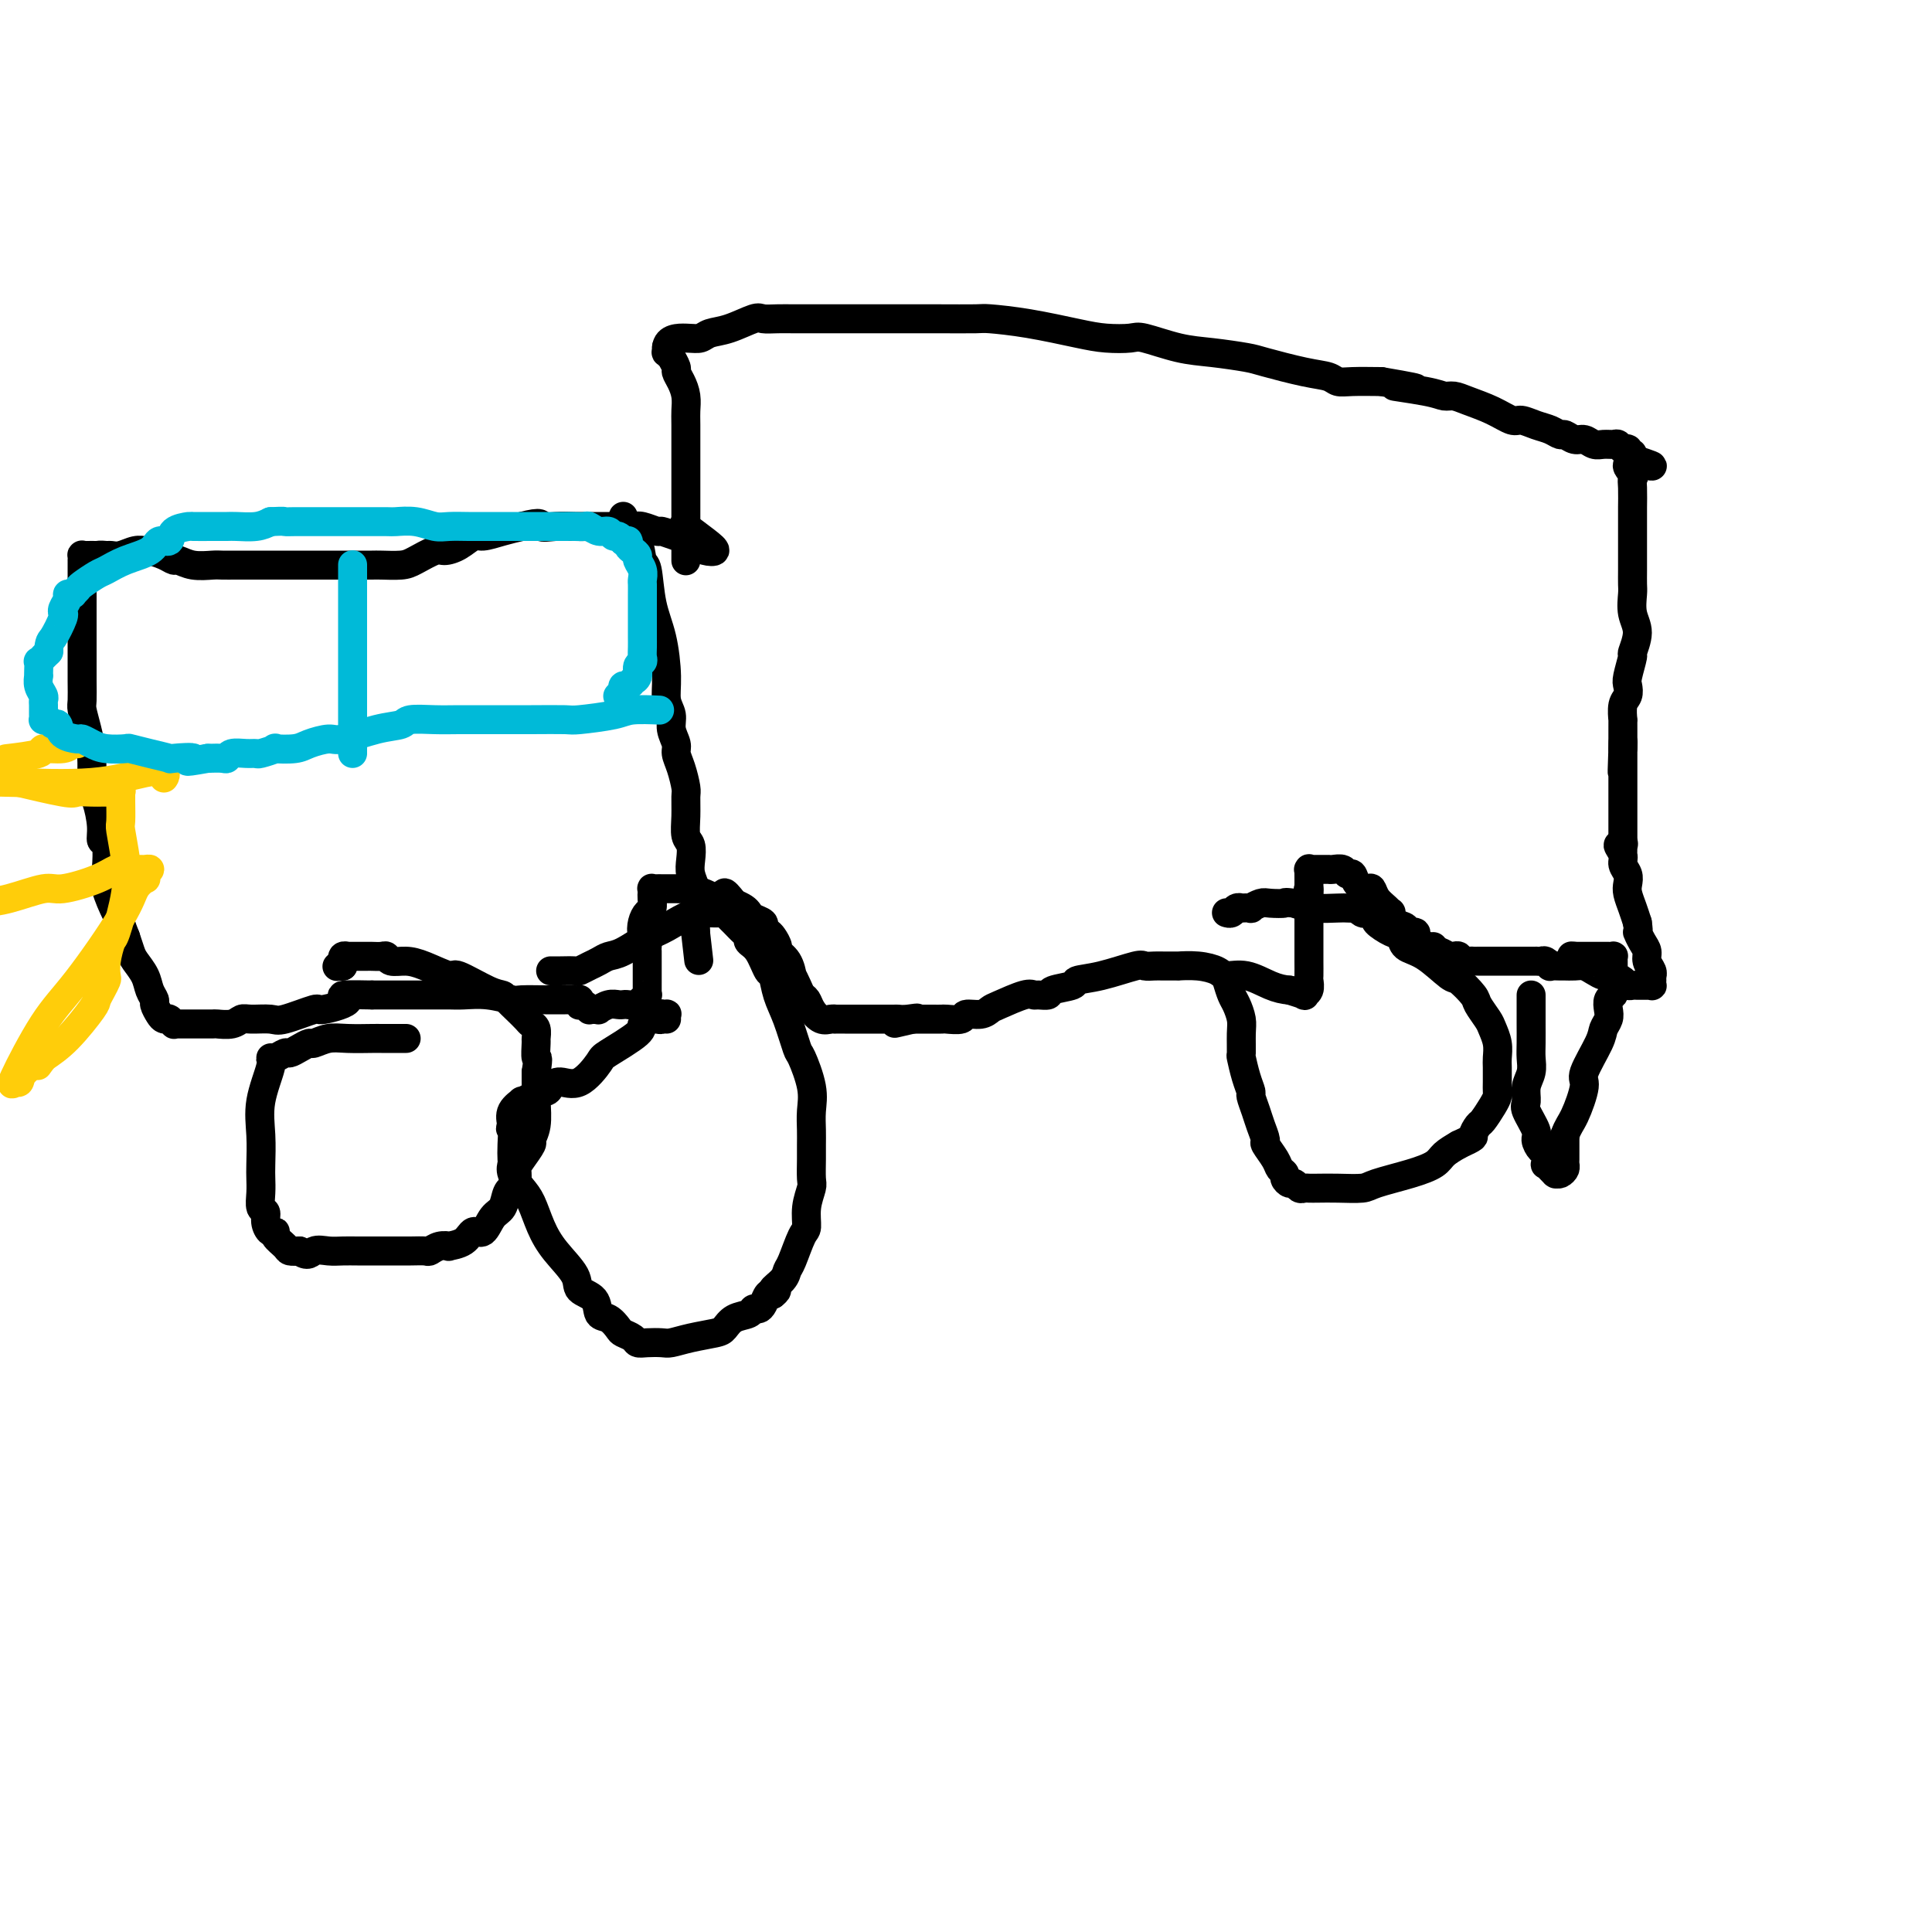 <svg viewBox='0 0 400 400' version='1.1' xmlns='http://www.w3.org/2000/svg' xmlns:xlink='http://www.w3.org/1999/xlink'><g fill='none' stroke='#000000' stroke-width='6' stroke-linecap='round' stroke-linejoin='round'><path d='M142,116c0.000,0.009 0.000,0.017 0,0c-0.000,-0.017 -0.000,-0.061 0,0c0.000,0.061 0.000,0.226 0,0c-0.000,-0.226 -0.000,-0.844 0,-1c0.000,-0.156 0.000,0.150 0,0c-0.000,-0.150 -0.000,-0.757 0,-1c0.000,-0.243 0.000,-0.124 0,-1c-0.000,-0.876 -0.000,-2.748 0,-4c0.000,-1.252 0.001,-1.885 0,-4c-0.001,-2.115 -0.003,-5.711 0,-9c0.003,-3.289 0.011,-6.272 0,-8c-0.011,-1.728 -0.040,-2.202 0,-3c0.040,-0.798 0.150,-1.920 0,-3c-0.150,-1.080 -0.561,-2.116 -1,-3c-0.439,-0.884 -0.906,-1.614 -1,-2c-0.094,-0.386 0.185,-0.428 0,-1c-0.185,-0.572 -0.834,-1.674 -1,-2c-0.166,-0.326 0.152,0.123 0,0c-0.152,-0.123 -0.773,-0.818 -1,-1c-0.227,-0.182 -0.061,0.147 0,0c0.061,-0.147 0.016,-0.771 0,-1c-0.016,-0.229 -0.004,-0.062 0,0c0.004,0.062 0.001,0.018 0,0c-0.001,-0.018 -0.001,-0.009 0,0'/><path d='M138,72c0.126,-2.014 2.440,-2.050 4,-2c1.560,0.050 2.367,0.185 3,0c0.633,-0.185 1.092,-0.691 2,-1c0.908,-0.309 2.265,-0.423 4,-1c1.735,-0.577 3.850,-1.619 5,-2c1.150,-0.381 1.336,-0.102 2,0c0.664,0.102 1.806,0.027 3,0c1.194,-0.027 2.439,-0.007 3,0c0.561,0.007 0.439,0.002 1,0c0.561,-0.002 1.805,-0.001 3,0c1.195,0.001 2.341,0.000 5,0c2.659,-0.000 6.830,-0.001 9,0c2.170,0.001 2.340,0.002 4,0c1.660,-0.002 4.810,-0.008 8,0c3.190,0.008 6.420,0.030 8,0c1.580,-0.030 1.509,-0.113 3,0c1.491,0.113 4.545,0.421 8,1c3.455,0.579 7.311,1.430 10,2c2.689,0.570 4.211,0.860 6,1c1.789,0.140 3.845,0.132 5,0c1.155,-0.132 1.410,-0.387 3,0c1.590,0.387 4.514,1.417 7,2c2.486,0.583 4.532,0.719 7,1c2.468,0.281 5.357,0.706 7,1c1.643,0.294 2.041,0.457 4,1c1.959,0.543 5.481,1.466 8,2c2.519,0.534 4.036,0.679 5,1c0.964,0.321 1.375,0.817 2,1c0.625,0.183 1.464,0.052 3,0c1.536,-0.052 3.768,-0.026 6,0'/><path d='M286,79c12.905,2.194 4.666,1.179 3,1c-1.666,-0.179 3.239,0.479 6,1c2.761,0.521 3.377,0.904 4,1c0.623,0.096 1.254,-0.094 2,0c0.746,0.094 1.606,0.473 3,1c1.394,0.527 3.321,1.202 5,2c1.679,0.798 3.108,1.721 4,2c0.892,0.279 1.246,-0.084 2,0c0.754,0.084 1.907,0.615 3,1c1.093,0.385 2.127,0.624 3,1c0.873,0.376 1.585,0.889 2,1c0.415,0.111 0.534,-0.181 1,0c0.466,0.181 1.280,0.833 2,1c0.720,0.167 1.345,-0.152 2,0c0.655,0.152 1.341,0.777 2,1c0.659,0.223 1.291,0.046 2,0c0.709,-0.046 1.497,0.040 2,0c0.503,-0.040 0.723,-0.207 1,0c0.277,0.207 0.610,0.788 1,1c0.390,0.212 0.835,0.056 1,0c0.165,-0.056 0.048,-0.011 0,0c-0.048,0.011 -0.027,-0.011 0,0c0.027,0.011 0.060,0.054 0,0c-0.060,-0.054 -0.212,-0.207 0,0c0.212,0.207 0.789,0.774 1,1c0.211,0.226 0.057,0.112 0,0c-0.057,-0.112 -0.015,-0.223 0,0c0.015,0.223 0.004,0.778 0,1c-0.004,0.222 -0.002,0.111 0,0'/><path d='M338,95c8.044,2.592 2.155,1.073 0,1c-2.155,-0.073 -0.578,1.298 0,2c0.578,0.702 0.155,0.733 0,1c-0.155,0.267 -0.041,0.771 0,2c0.041,1.229 0.011,3.184 0,4c-0.011,0.816 -0.003,0.493 0,1c0.003,0.507 0.001,1.843 0,3c-0.001,1.157 -0.000,2.134 0,3c0.000,0.866 0.000,1.620 0,2c-0.000,0.380 -0.001,0.387 0,1c0.001,0.613 0.005,1.832 0,3c-0.005,1.168 -0.020,2.286 0,3c0.020,0.714 0.073,1.025 0,2c-0.073,0.975 -0.272,2.615 0,4c0.272,1.385 1.015,2.517 1,4c-0.015,1.483 -0.788,3.318 -1,4c-0.212,0.682 0.135,0.212 0,1c-0.135,0.788 -0.754,2.836 -1,4c-0.246,1.164 -0.118,1.445 0,2c0.118,0.555 0.228,1.385 0,2c-0.228,0.615 -0.793,1.015 -1,2c-0.207,0.985 -0.055,2.555 0,3c0.055,0.445 0.015,-0.236 0,0c-0.015,0.236 -0.004,1.387 0,2c0.004,0.613 0.001,0.686 0,1c-0.001,0.314 -0.000,0.868 0,1c0.000,0.132 0.000,-0.158 0,0c-0.000,0.158 -0.000,0.764 0,1c0.000,0.236 0.000,0.102 0,0c-0.000,-0.102 -0.000,-0.172 0,0c0.000,0.172 0.000,0.586 0,1'/><path d='M336,155c-0.309,9.298 -0.083,2.544 0,0c0.083,-2.544 0.022,-0.878 0,0c-0.022,0.878 -0.006,0.966 0,1c0.006,0.034 0.002,0.013 0,0c-0.002,-0.013 -0.000,-0.017 0,0c0.000,0.017 0.000,0.056 0,0c-0.000,-0.056 -0.000,-0.208 0,0c0.000,0.208 0.000,0.776 0,1c-0.000,0.224 -0.000,0.105 0,0c0.000,-0.105 0.000,-0.196 0,0c-0.000,0.196 -0.000,0.679 0,1c0.000,0.321 0.000,0.481 0,1c-0.000,0.519 -0.000,1.396 0,2c0.000,0.604 0.000,0.934 0,2c-0.000,1.066 -0.000,2.868 0,4c0.000,1.132 0.000,1.595 0,2c-0.000,0.405 -0.000,0.753 0,1c0.000,0.247 0.000,0.395 0,1c-0.000,0.605 -0.000,1.667 0,2c0.000,0.333 0.000,-0.064 0,0c-0.000,0.064 -0.000,0.590 0,1c0.000,0.410 0.000,0.705 0,1'/><path d='M336,175c-0.021,3.087 -0.073,0.805 0,0c0.073,-0.805 0.272,-0.133 0,0c-0.272,0.133 -1.015,-0.274 -1,0c0.015,0.274 0.788,1.227 1,2c0.212,0.773 -0.136,1.365 0,2c0.136,0.635 0.758,1.314 1,2c0.242,0.686 0.106,1.380 0,2c-0.106,0.620 -0.182,1.167 0,2c0.182,0.833 0.624,1.952 1,3c0.376,1.048 0.688,2.024 1,3'/><path d='M339,191c0.421,2.833 -0.027,1.914 0,2c0.027,0.086 0.529,1.176 1,2c0.471,0.824 0.911,1.383 1,2c0.089,0.617 -0.172,1.294 0,2c0.172,0.706 0.778,1.442 1,2c0.222,0.558 0.059,0.938 0,1c-0.059,0.062 -0.015,-0.194 0,0c0.015,0.194 0.001,0.836 0,1c-0.001,0.164 0.011,-0.152 0,0c-0.011,0.152 -0.044,0.773 0,1c0.044,0.227 0.167,0.061 0,0c-0.167,-0.061 -0.622,-0.015 -1,0c-0.378,0.015 -0.678,0.001 -1,0c-0.322,-0.001 -0.666,0.011 -1,0c-0.334,-0.011 -0.656,-0.044 -1,0c-0.344,0.044 -0.708,0.166 -1,0c-0.292,-0.166 -0.512,-0.619 -1,-1c-0.488,-0.381 -1.244,-0.691 -2,-1'/><path d='M334,202c-1.429,-0.012 -1.001,-0.042 -1,0c0.001,0.042 -0.423,0.155 -1,0c-0.577,-0.155 -1.305,-0.577 -2,-1c-0.695,-0.423 -1.357,-0.846 -2,-1c-0.643,-0.154 -1.268,-0.040 -2,0c-0.732,0.040 -1.572,0.007 -2,0c-0.428,-0.007 -0.443,0.012 -1,0c-0.557,-0.012 -1.656,-0.056 -2,0c-0.344,0.056 0.067,0.211 0,0c-0.067,-0.211 -0.613,-0.789 -1,-1c-0.387,-0.211 -0.615,-0.057 -1,0c-0.385,0.057 -0.929,0.015 -1,0c-0.071,-0.015 0.329,-0.004 0,0c-0.329,0.004 -1.388,0.001 -2,0c-0.612,-0.001 -0.778,-0.000 -1,0c-0.222,0.000 -0.501,0.000 -1,0c-0.499,-0.000 -1.219,0.000 -2,0c-0.781,-0.000 -1.622,-0.000 -2,0c-0.378,0.000 -0.291,0.001 -1,0c-0.709,-0.001 -2.213,-0.004 -3,0c-0.787,0.004 -0.855,0.015 -1,0c-0.145,-0.015 -0.367,-0.056 -1,0c-0.633,0.056 -1.679,0.207 -2,0c-0.321,-0.207 0.082,-0.774 0,-1c-0.082,-0.226 -0.649,-0.113 -1,0c-0.351,0.113 -0.486,0.226 -1,0c-0.514,-0.226 -1.406,-0.793 -2,-1c-0.594,-0.207 -0.891,-0.056 -1,0c-0.109,0.056 -0.029,0.015 0,0c0.029,-0.015 0.008,-0.004 0,0c-0.008,0.004 -0.004,0.002 0,0'/><path d='M297,197c-5.964,-0.996 -2.373,-0.988 -1,-1c1.373,-0.012 0.528,-0.046 0,0c-0.528,0.046 -0.738,0.171 -1,0c-0.262,-0.171 -0.576,-0.638 -1,-1c-0.424,-0.362 -0.957,-0.621 -1,-1c-0.043,-0.379 0.405,-0.880 0,-1c-0.405,-0.120 -1.663,0.140 -2,0c-0.337,-0.140 0.248,-0.681 0,-1c-0.248,-0.319 -1.327,-0.417 -2,-1c-0.673,-0.583 -0.940,-1.652 -1,-2c-0.060,-0.348 0.087,0.027 0,0c-0.087,-0.027 -0.408,-0.454 -1,-1c-0.592,-0.546 -1.454,-1.212 -2,-2c-0.546,-0.788 -0.777,-1.699 -1,-2c-0.223,-0.301 -0.440,0.007 -1,0c-0.560,-0.007 -1.463,-0.327 -2,-1c-0.537,-0.673 -0.708,-1.697 -1,-2c-0.292,-0.303 -0.704,0.115 -1,0c-0.296,-0.115 -0.475,-0.763 -1,-1c-0.525,-0.237 -1.397,-0.064 -2,0c-0.603,0.064 -0.936,0.017 -1,0c-0.064,-0.017 0.142,-0.005 0,0c-0.142,0.005 -0.630,0.001 -1,0c-0.370,-0.001 -0.621,0.000 -1,0c-0.379,-0.000 -0.886,-0.002 -1,0c-0.114,0.002 0.166,0.006 0,0c-0.166,-0.006 -0.776,-0.024 -1,0c-0.224,0.024 -0.060,0.089 0,0c0.060,-0.089 0.016,-0.332 0,0c-0.016,0.332 -0.005,1.238 0,2c0.005,0.762 0.002,1.381 0,2'/><path d='M271,184c-0.309,0.529 -0.083,-0.148 0,0c0.083,0.148 0.022,1.122 0,2c-0.022,0.878 -0.006,1.661 0,2c0.006,0.339 0.002,0.235 0,1c-0.002,0.765 -0.000,2.398 0,3c0.000,0.602 -0.000,0.174 0,1c0.000,0.826 0.001,2.907 0,4c-0.001,1.093 -0.005,1.196 0,2c0.005,0.804 0.018,2.307 0,3c-0.018,0.693 -0.065,0.575 0,1c0.065,0.425 0.244,1.392 0,2c-0.244,0.608 -0.912,0.856 -1,1c-0.088,0.144 0.403,0.184 0,0c-0.403,-0.184 -1.702,-0.592 -3,-1'/><path d='M267,205c-1.281,-0.102 -2.484,-0.357 -4,-1c-1.516,-0.643 -3.347,-1.675 -5,-2c-1.653,-0.325 -3.130,0.056 -4,0c-0.870,-0.056 -1.133,-0.551 -2,-1c-0.867,-0.449 -2.339,-0.852 -4,-1c-1.661,-0.148 -3.510,-0.039 -4,0c-0.490,0.039 0.378,0.009 0,0c-0.378,-0.009 -2.004,0.004 -3,0c-0.996,-0.004 -1.364,-0.026 -2,0c-0.636,0.026 -1.540,0.101 -2,0c-0.460,-0.101 -0.478,-0.378 -2,0c-1.522,0.378 -4.550,1.412 -7,2c-2.450,0.588 -4.324,0.732 -5,1c-0.676,0.268 -0.156,0.661 -1,1c-0.844,0.339 -3.052,0.625 -4,1c-0.948,0.375 -0.635,0.839 -1,1c-0.365,0.161 -1.407,0.018 -2,0c-0.593,-0.018 -0.738,0.090 -1,0c-0.262,-0.090 -0.642,-0.379 -2,0c-1.358,0.379 -3.696,1.426 -5,2c-1.304,0.574 -1.576,0.676 -2,1c-0.424,0.324 -1.002,0.872 -2,1c-0.998,0.128 -2.418,-0.162 -3,0c-0.582,0.162 -0.327,0.775 -1,1c-0.673,0.225 -2.274,0.060 -3,0c-0.726,-0.060 -0.576,-0.016 -1,0c-0.424,0.016 -1.423,0.004 -2,0c-0.577,-0.004 -0.732,-0.001 -1,0c-0.268,0.001 -0.649,0.000 -1,0c-0.351,-0.000 -0.672,-0.000 -1,0c-0.328,0.000 -0.664,0.000 -1,0'/><path d='M189,211c-7.397,1.702 -1.888,0.456 0,0c1.888,-0.456 0.155,-0.122 -1,0c-1.155,0.122 -1.732,0.033 -2,0c-0.268,-0.033 -0.227,-0.009 -1,0c-0.773,0.009 -2.359,0.002 -3,0c-0.641,-0.002 -0.338,-0.001 -1,0c-0.662,0.001 -2.290,0.000 -3,0c-0.710,-0.000 -0.501,0.000 -1,0c-0.499,-0.000 -1.705,-0.000 -2,0c-0.295,0.000 0.322,0.002 0,0c-0.322,-0.002 -1.581,-0.006 -2,0c-0.419,0.006 0.004,0.023 0,0c-0.004,-0.023 -0.435,-0.085 -1,0c-0.565,0.085 -1.264,0.319 -2,0c-0.736,-0.319 -1.507,-1.190 -2,-2c-0.493,-0.810 -0.706,-1.559 -1,-2c-0.294,-0.441 -0.669,-0.572 -1,-1c-0.331,-0.428 -0.618,-1.151 -1,-2c-0.382,-0.849 -0.858,-1.823 -1,-2c-0.142,-0.177 0.050,0.443 0,0c-0.050,-0.443 -0.342,-1.950 -1,-3c-0.658,-1.050 -1.683,-1.643 -2,-2c-0.317,-0.357 0.075,-0.477 0,-1c-0.075,-0.523 -0.615,-1.450 -1,-2c-0.385,-0.550 -0.614,-0.725 -1,-1c-0.386,-0.275 -0.929,-0.651 -1,-1c-0.071,-0.349 0.329,-0.671 0,-1c-0.329,-0.329 -1.387,-0.666 -2,-1c-0.613,-0.334 -0.780,-0.667 -1,-1c-0.220,-0.333 -0.491,-0.667 -1,-1c-0.509,-0.333 -1.254,-0.667 -2,-1'/><path d='M152,187c-2.827,-3.642 -1.894,-1.746 -2,-1c-0.106,0.746 -1.249,0.344 -2,0c-0.751,-0.344 -1.108,-0.628 -2,-1c-0.892,-0.372 -2.319,-0.832 -3,-1c-0.681,-0.168 -0.616,-0.045 -1,0c-0.384,0.045 -1.217,0.012 -2,0c-0.783,-0.012 -1.516,-0.004 -2,0c-0.484,0.004 -0.718,0.005 -1,0c-0.282,-0.005 -0.611,-0.016 -1,0c-0.389,0.016 -0.836,0.059 -1,0c-0.164,-0.059 -0.043,-0.219 0,0c0.043,0.219 0.009,0.817 0,1c-0.009,0.183 0.008,-0.051 0,0c-0.008,0.051 -0.042,0.386 0,1c0.042,0.614 0.159,1.507 0,2c-0.159,0.493 -0.592,0.588 -1,1c-0.408,0.412 -0.789,1.142 -1,2c-0.211,0.858 -0.253,1.843 0,2c0.253,0.157 0.800,-0.516 1,0c0.200,0.516 0.054,2.221 0,3c-0.054,0.779 -0.014,0.632 0,1c0.014,0.368 0.004,1.251 0,2c-0.004,0.749 0.000,1.362 0,2c-0.000,0.638 -0.004,1.299 0,2c0.004,0.701 0.015,1.441 0,2c-0.015,0.559 -0.057,0.938 0,1c0.057,0.062 0.211,-0.193 0,0c-0.211,0.193 -0.789,0.835 -1,1c-0.211,0.165 -0.057,-0.148 0,0c0.057,0.148 0.016,0.757 0,1c-0.016,0.243 -0.008,0.122 0,0'/><path d='M133,208c-0.278,3.403 0.028,0.912 0,0c-0.028,-0.912 -0.391,-0.245 -1,0c-0.609,0.245 -1.463,0.070 -2,0c-0.537,-0.070 -0.756,-0.033 -1,0c-0.244,0.033 -0.513,0.061 -1,0c-0.487,-0.061 -1.192,-0.213 -2,0c-0.808,0.213 -1.718,0.790 -2,1c-0.282,0.210 0.065,0.053 0,0c-0.065,-0.053 -0.543,-0.000 -1,0c-0.457,0.000 -0.893,-0.051 -1,0c-0.107,0.051 0.115,0.206 0,0c-0.115,-0.206 -0.566,-0.773 -1,-1c-0.434,-0.227 -0.850,-0.113 -1,0c-0.150,0.113 -0.033,0.227 0,0c0.033,-0.227 -0.018,-0.793 0,-1c0.018,-0.207 0.103,-0.055 0,0c-0.103,0.055 -0.396,0.015 -1,0c-0.604,-0.015 -1.521,-0.003 -2,0c-0.479,0.003 -0.521,-0.003 -1,0c-0.479,0.003 -1.395,0.015 -3,0c-1.605,-0.015 -3.900,-0.057 -5,0c-1.100,0.057 -1.006,0.211 -2,0c-0.994,-0.211 -3.076,-0.789 -5,-1c-1.924,-0.211 -3.691,-0.057 -5,0c-1.309,0.057 -2.160,0.015 -3,0c-0.840,-0.015 -1.668,-0.004 -3,0c-1.332,0.004 -3.166,0.001 -5,0c-1.834,-0.001 -3.667,-0.000 -5,0c-1.333,0.000 -2.167,0.000 -3,0'/><path d='M77,206c-9.501,-0.213 -5.254,0.254 -5,1c0.254,0.746 -3.486,1.769 -5,2c-1.514,0.231 -0.800,-0.331 -2,0c-1.200,0.331 -4.312,1.557 -6,2c-1.688,0.443 -1.952,0.105 -3,0c-1.048,-0.105 -2.881,0.025 -4,0c-1.119,-0.025 -1.526,-0.203 -2,0c-0.474,0.203 -1.016,0.786 -2,1c-0.984,0.214 -2.410,0.057 -3,0c-0.590,-0.057 -0.343,-0.015 -1,0c-0.657,0.015 -2.217,0.004 -3,0c-0.783,-0.004 -0.788,-0.001 -1,0c-0.212,0.001 -0.630,0.001 -1,0c-0.370,-0.001 -0.691,-0.004 -1,0c-0.309,0.004 -0.605,0.015 -1,0c-0.395,-0.015 -0.890,-0.057 -1,0c-0.110,0.057 0.164,0.212 0,0c-0.164,-0.212 -0.764,-0.791 -1,-1c-0.236,-0.209 -0.106,-0.049 0,0c0.106,0.049 0.187,-0.014 0,0c-0.187,0.014 -0.642,0.104 -1,0c-0.358,-0.104 -0.620,-0.401 -1,-1c-0.380,-0.599 -0.879,-1.501 -1,-2c-0.121,-0.499 0.136,-0.594 0,-1c-0.136,-0.406 -0.666,-1.123 -1,-2c-0.334,-0.877 -0.471,-1.916 -1,-3c-0.529,-1.084 -1.450,-2.215 -2,-3c-0.550,-0.785 -0.729,-1.224 -1,-2c-0.271,-0.776 -0.636,-1.888 -1,-3'/><path d='M26,194c-1.126,-2.793 -0.942,-2.777 -1,-3c-0.058,-0.223 -0.359,-0.685 -1,-2c-0.641,-1.315 -1.621,-3.483 -2,-5c-0.379,-1.517 -0.157,-2.381 0,-4c0.157,-1.619 0.248,-3.992 0,-5c-0.248,-1.008 -0.836,-0.652 -1,-1c-0.164,-0.348 0.097,-1.401 0,-3c-0.097,-1.599 -0.552,-3.745 -1,-5c-0.448,-1.255 -0.891,-1.619 -1,-3c-0.109,-1.381 0.114,-3.778 0,-6c-0.114,-2.222 -0.567,-4.269 -1,-6c-0.433,-1.731 -0.848,-3.148 -1,-4c-0.152,-0.852 -0.041,-1.141 0,-2c0.041,-0.859 0.011,-2.289 0,-4c-0.011,-1.711 -0.003,-3.705 0,-5c0.003,-1.295 0.001,-1.893 0,-3c-0.001,-1.107 -0.000,-2.724 0,-4c0.000,-1.276 0.000,-2.213 0,-3c-0.000,-0.787 -0.000,-1.426 0,-2c0.000,-0.574 0.000,-1.085 0,-2c-0.000,-0.915 0.000,-2.235 0,-3c-0.000,-0.765 -0.000,-0.974 0,-1c0.000,-0.026 0.000,0.133 0,0c-0.000,-0.133 -0.001,-0.557 0,-1c0.001,-0.443 0.002,-0.903 0,-1c-0.002,-0.097 -0.009,0.170 0,0c0.009,-0.170 0.033,-0.778 0,-1c-0.033,-0.222 -0.124,-0.060 0,0c0.124,0.060 0.464,0.017 1,0c0.536,-0.017 1.268,-0.009 2,0'/><path d='M20,115c0.878,-0.150 1.573,-0.026 2,0c0.427,0.026 0.585,-0.046 1,0c0.415,0.046 1.087,0.211 2,0c0.913,-0.211 2.066,-0.799 3,-1c0.934,-0.201 1.650,-0.016 2,0c0.350,0.016 0.336,-0.135 1,0c0.664,0.135 2.006,0.558 3,1c0.994,0.442 1.641,0.903 2,1c0.359,0.097 0.430,-0.170 1,0c0.570,0.170 1.638,0.778 3,1c1.362,0.222 3.019,0.060 4,0c0.981,-0.060 1.286,-0.016 2,0c0.714,0.016 1.836,0.004 3,0c1.164,-0.004 2.370,-0.001 4,0c1.630,0.001 3.686,0.000 5,0c1.314,-0.000 1.888,-0.000 3,0c1.112,0.000 2.763,0.000 4,0c1.237,-0.000 2.059,-0.000 3,0c0.941,0.000 2.003,0.000 3,0c0.997,-0.000 1.931,-0.002 3,0c1.069,0.002 2.272,0.007 3,0c0.728,-0.007 0.981,-0.026 2,0c1.019,0.026 2.803,0.096 4,0c1.197,-0.096 1.805,-0.359 3,-1c1.195,-0.641 2.976,-1.659 4,-2c1.024,-0.341 1.291,-0.003 2,0c0.709,0.003 1.858,-0.328 3,-1c1.142,-0.672 2.275,-1.685 3,-2c0.725,-0.315 1.041,0.069 2,0c0.959,-0.069 2.560,-0.591 4,-1c1.440,-0.409 2.720,-0.704 4,-1'/><path d='M108,109c4.645,-1.238 3.757,-0.332 4,0c0.243,0.332 1.616,0.089 3,0c1.384,-0.089 2.779,-0.024 4,0c1.221,0.024 2.267,0.007 3,0c0.733,-0.007 1.154,-0.003 2,0c0.846,0.003 2.118,0.005 3,0c0.882,-0.005 1.372,-0.016 2,0c0.628,0.016 1.392,0.060 2,0c0.608,-0.060 1.060,-0.223 2,0c0.940,0.223 2.370,0.833 3,1c0.630,0.167 0.461,-0.110 1,0c0.539,0.110 1.785,0.605 3,1c1.215,0.395 2.399,0.690 3,1c0.601,0.310 0.619,0.636 1,1c0.381,0.364 1.124,0.766 2,1c0.876,0.234 1.884,0.300 2,0c0.116,-0.300 -0.661,-0.965 -2,-2c-1.339,-1.035 -3.240,-2.438 -4,-3c-0.760,-0.562 -0.380,-0.281 0,0'/></g>
<g fill='none' stroke='#FFCD0A' stroke-width='6' stroke-linecap='round' stroke-linejoin='round'><path d='M34,161c0.017,-0.026 0.034,-0.052 0,0c-0.034,0.052 -0.119,0.182 0,0c0.119,-0.182 0.441,-0.676 0,-1c-0.441,-0.324 -1.644,-0.479 -4,0c-2.356,0.479 -5.865,1.590 -11,2c-5.135,0.410 -11.896,0.117 -16,0c-4.104,-0.117 -5.552,-0.059 -7,0'/><path d='M4,162c-0.949,-0.226 -1.897,-0.453 0,0c1.897,0.453 6.641,1.585 9,2c2.359,0.415 2.334,0.111 3,0c0.666,-0.111 2.025,-0.030 3,0c0.975,0.030 1.567,0.008 2,0c0.433,-0.008 0.708,-0.001 1,0c0.292,0.001 0.600,-0.003 1,0c0.400,0.003 0.892,0.014 1,0c0.108,-0.014 -0.167,-0.054 0,0c0.167,0.054 0.777,0.200 1,0c0.223,-0.200 0.060,-0.747 0,-1c-0.060,-0.253 -0.017,-0.212 0,0c0.017,0.212 0.008,0.596 0,1c-0.008,0.404 -0.014,0.827 0,2c0.014,1.173 0.050,3.096 0,4c-0.050,0.904 -0.184,0.789 0,2c0.184,1.211 0.687,3.748 1,6c0.313,2.252 0.438,4.218 0,7c-0.438,2.782 -1.437,6.380 -2,8c-0.563,1.620 -0.689,1.263 -1,2c-0.311,0.737 -0.805,2.569 -1,4c-0.195,1.431 -0.091,2.463 0,3c0.091,0.537 0.167,0.580 0,1c-0.167,0.420 -0.578,1.218 -1,2c-0.422,0.782 -0.855,1.550 -1,2c-0.145,0.450 -0.000,0.583 -1,2c-1.000,1.417 -3.143,4.119 -5,6c-1.857,1.881 -3.429,2.940 -5,4'/><path d='M9,219c-2.068,2.768 -0.736,1.187 -1,1c-0.264,-0.187 -2.122,1.020 -3,2c-0.878,0.980 -0.776,1.732 -1,2c-0.224,0.268 -0.774,0.050 -1,0c-0.226,-0.050 -0.127,0.067 0,0c0.127,-0.067 0.282,-0.317 0,0c-0.282,0.317 -1.002,1.200 0,-1c1.002,-2.200 3.726,-7.483 6,-11c2.274,-3.517 4.098,-5.267 7,-9c2.902,-3.733 6.881,-9.448 9,-13c2.119,-3.552 2.376,-4.942 3,-6c0.624,-1.058 1.614,-1.786 2,-2c0.386,-0.214 0.169,0.086 0,0c-0.169,-0.086 -0.290,-0.559 0,-1c0.290,-0.441 0.990,-0.852 1,-1c0.010,-0.148 -0.672,-0.034 -1,0c-0.328,0.034 -0.304,-0.011 -1,0c-0.696,0.011 -2.111,0.078 -3,0c-0.889,-0.078 -1.251,-0.301 -2,0c-0.749,0.301 -1.886,1.128 -4,2c-2.114,0.872 -5.206,1.791 -7,2c-1.794,0.209 -2.291,-0.290 -4,0c-1.709,0.290 -4.631,1.369 -7,2c-2.369,0.631 -4.184,0.816 -6,1'/><path d='M2,157c-0.678,0.081 -1.356,0.161 0,0c1.356,-0.161 4.745,-0.565 6,-1c1.255,-0.435 0.375,-0.901 1,-1c0.625,-0.099 2.755,0.169 4,0c1.245,-0.169 1.604,-0.776 2,-1c0.396,-0.224 0.827,-0.064 1,0c0.173,0.064 0.086,0.032 0,0'/></g>
<g fill='none' stroke='#000000' stroke-width='6' stroke-linecap='round' stroke-linejoin='round'><path d='M138,211c-0.030,-0.422 -0.061,-0.845 0,-1c0.061,-0.155 0.212,-0.043 0,0c-0.212,0.043 -0.788,0.015 -1,0c-0.212,-0.015 -0.059,-0.018 0,0c0.059,0.018 0.026,0.058 0,0c-0.026,-0.058 -0.043,-0.212 0,0c0.043,0.212 0.147,0.792 0,1c-0.147,0.208 -0.545,0.045 -1,0c-0.455,-0.045 -0.966,0.026 -1,0c-0.034,-0.026 0.411,-0.151 0,0c-0.411,0.151 -1.677,0.578 -2,1c-0.323,0.422 0.296,0.841 -1,2c-1.296,1.159 -4.508,3.059 -6,4c-1.492,0.941 -1.263,0.921 -2,2c-0.737,1.079 -2.439,3.255 -4,4c-1.561,0.745 -2.980,0.059 -4,0c-1.020,-0.059 -1.640,0.510 -2,1c-0.360,0.490 -0.459,0.900 -1,1c-0.541,0.100 -1.526,-0.112 -2,0c-0.474,0.112 -0.439,0.547 -1,1c-0.561,0.453 -1.717,0.926 -2,1c-0.283,0.074 0.309,-0.249 0,0c-0.309,0.249 -1.517,1.071 -2,2c-0.483,0.929 -0.242,1.964 0,3'/><path d='M106,233c-0.619,1.019 -0.168,0.565 0,1c0.168,0.435 0.051,1.758 0,3c-0.051,1.242 -0.036,2.403 0,3c0.036,0.597 0.092,0.630 0,1c-0.092,0.370 -0.333,1.077 0,2c0.333,0.923 1.239,2.064 2,3c0.761,0.936 1.378,1.669 2,3c0.622,1.331 1.249,3.261 2,5c0.751,1.739 1.625,3.286 3,5c1.375,1.714 3.250,3.596 4,5c0.750,1.404 0.376,2.330 1,3c0.624,0.670 2.246,1.082 3,2c0.754,0.918 0.640,2.340 1,3c0.360,0.660 1.195,0.559 2,1c0.805,0.441 1.579,1.425 2,2c0.421,0.575 0.487,0.742 1,1c0.513,0.258 1.473,0.606 2,1c0.527,0.394 0.621,0.835 1,1c0.379,0.165 1.043,0.055 2,0c0.957,-0.055 2.206,-0.055 3,0c0.794,0.055 1.132,0.166 2,0c0.868,-0.166 2.268,-0.607 4,-1c1.732,-0.393 3.798,-0.736 5,-1c1.202,-0.264 1.540,-0.448 2,-1c0.460,-0.552 1.040,-1.470 2,-2c0.960,-0.530 2.299,-0.671 3,-1c0.701,-0.329 0.765,-0.845 1,-1c0.235,-0.155 0.640,0.051 1,0c0.360,-0.051 0.674,-0.360 1,-1c0.326,-0.640 0.665,-1.611 1,-2c0.335,-0.389 0.668,-0.194 1,0'/><path d='M160,268c1.749,-1.372 0.121,-0.802 0,-1c-0.121,-0.198 1.264,-1.164 2,-2c0.736,-0.836 0.823,-1.542 1,-2c0.177,-0.458 0.443,-0.669 1,-2c0.557,-1.331 1.403,-3.783 2,-5c0.597,-1.217 0.945,-1.200 1,-2c0.055,-0.800 -0.181,-2.416 0,-4c0.181,-1.584 0.781,-3.137 1,-4c0.219,-0.863 0.058,-1.038 0,-2c-0.058,-0.962 -0.014,-2.712 0,-4c0.014,-1.288 -0.003,-2.115 0,-3c0.003,-0.885 0.027,-1.830 0,-3c-0.027,-1.170 -0.104,-2.567 0,-4c0.104,-1.433 0.389,-2.903 0,-5c-0.389,-2.097 -1.452,-4.822 -2,-6c-0.548,-1.178 -0.580,-0.810 -1,-2c-0.420,-1.190 -1.228,-3.940 -2,-6c-0.772,-2.060 -1.507,-3.431 -2,-5c-0.493,-1.569 -0.744,-3.338 -1,-4c-0.256,-0.662 -0.515,-0.218 -1,-1c-0.485,-0.782 -1.194,-2.791 -2,-4c-0.806,-1.209 -1.707,-1.619 -2,-2c-0.293,-0.381 0.023,-0.733 0,-1c-0.023,-0.267 -0.386,-0.450 -1,-1c-0.614,-0.550 -1.478,-1.468 -2,-2c-0.522,-0.532 -0.702,-0.678 -1,-1c-0.298,-0.322 -0.712,-0.818 -1,-1c-0.288,-0.182 -0.448,-0.049 -1,0c-0.552,0.049 -1.495,0.013 -2,0c-0.505,-0.013 -0.573,-0.004 -1,0c-0.427,0.004 -1.214,0.002 -2,0'/><path d='M144,189c-2.115,0.603 -4.401,2.112 -6,3c-1.599,0.888 -2.511,1.155 -4,2c-1.489,0.845 -3.555,2.269 -5,3c-1.445,0.731 -2.269,0.770 -3,1c-0.731,0.230 -1.369,0.650 -2,1c-0.631,0.350 -1.254,0.630 -2,1c-0.746,0.370 -1.615,0.831 -2,1c-0.385,0.169 -0.285,0.045 -1,0c-0.715,-0.045 -2.243,-0.012 -3,0c-0.757,0.012 -0.742,0.003 -1,0c-0.258,-0.003 -0.788,-0.001 -1,0c-0.212,0.001 -0.106,0.000 0,0'/><path d='M254,203c0.340,1.117 0.680,2.233 1,3c0.320,0.767 0.621,1.183 1,2c0.379,0.817 0.836,2.035 1,3c0.164,0.965 0.034,1.677 0,3c-0.034,1.323 0.029,3.256 0,4c-0.029,0.744 -0.148,0.300 0,1c0.148,0.700 0.564,2.546 1,4c0.436,1.454 0.892,2.516 1,3c0.108,0.484 -0.130,0.390 0,1c0.130,0.610 0.630,1.924 1,3c0.370,1.076 0.610,1.913 1,3c0.390,1.087 0.932,2.424 1,3c0.068,0.576 -0.336,0.392 0,1c0.336,0.608 1.414,2.009 2,3c0.586,0.991 0.682,1.571 1,2c0.318,0.429 0.859,0.707 1,1c0.141,0.293 -0.117,0.600 0,1c0.117,0.400 0.608,0.892 1,1c0.392,0.108 0.684,-0.167 1,0c0.316,0.167 0.655,0.777 1,1c0.345,0.223 0.694,0.060 1,0c0.306,-0.060 0.567,-0.018 1,0c0.433,0.018 1.038,0.013 2,0c0.962,-0.013 2.282,-0.034 4,0c1.718,0.034 3.835,0.122 5,0c1.165,-0.122 1.378,-0.455 3,-1c1.622,-0.545 4.651,-1.301 7,-2c2.349,-0.699 4.017,-1.342 5,-2c0.983,-0.658 1.281,-1.331 2,-2c0.719,-0.669 1.860,-1.335 3,-2'/><path d='M302,237c3.722,-1.729 3.025,-1.552 3,-2c-0.025,-0.448 0.620,-1.520 1,-2c0.380,-0.480 0.494,-0.368 1,-1c0.506,-0.632 1.404,-2.007 2,-3c0.596,-0.993 0.892,-1.602 1,-2c0.108,-0.398 0.030,-0.585 0,-1c-0.030,-0.415 -0.011,-1.060 0,-2c0.011,-0.940 0.015,-2.176 0,-3c-0.015,-0.824 -0.050,-1.236 0,-2c0.050,-0.764 0.184,-1.880 0,-3c-0.184,-1.120 -0.687,-2.245 -1,-3c-0.313,-0.755 -0.438,-1.141 -1,-2c-0.562,-0.859 -1.563,-2.191 -2,-3c-0.437,-0.809 -0.310,-1.094 -1,-2c-0.690,-0.906 -2.198,-2.432 -3,-3c-0.802,-0.568 -0.899,-0.179 -2,-1c-1.101,-0.821 -3.207,-2.854 -5,-4c-1.793,-1.146 -3.275,-1.406 -4,-2c-0.725,-0.594 -0.695,-1.522 -1,-2c-0.305,-0.478 -0.946,-0.507 -2,-1c-1.054,-0.493 -2.520,-1.452 -3,-2c-0.480,-0.548 0.025,-0.687 0,-1c-0.025,-0.313 -0.579,-0.802 -1,-1c-0.421,-0.198 -0.708,-0.106 -1,0c-0.292,0.106 -0.589,0.224 -1,0c-0.411,-0.224 -0.935,-0.791 -1,-1c-0.065,-0.209 0.328,-0.059 0,0c-0.328,0.059 -1.377,0.026 -2,0c-0.623,-0.026 -0.822,-0.045 -2,0c-1.178,0.045 -3.337,0.156 -5,0c-1.663,-0.156 -2.832,-0.578 -4,-1'/><path d='M268,187c-2.615,-0.314 -1.651,-0.098 -2,0c-0.349,0.098 -2.010,0.079 -3,0c-0.990,-0.079 -1.308,-0.217 -2,0c-0.692,0.217 -1.758,0.789 -2,1c-0.242,0.211 0.339,0.060 0,0c-0.339,-0.060 -1.597,-0.030 -2,0c-0.403,0.030 0.050,0.061 0,0c-0.050,-0.061 -0.602,-0.212 -1,0c-0.398,0.212 -0.643,0.789 -1,1c-0.357,0.211 -0.827,0.057 -1,0c-0.173,-0.057 -0.049,-0.016 0,0c0.049,0.016 0.025,0.008 0,0'/><path d='M317,206c0.000,0.361 0.000,0.722 0,1c-0.000,0.278 -0.000,0.472 0,1c0.000,0.528 0.001,1.390 0,2c-0.001,0.610 -0.004,0.967 0,2c0.004,1.033 0.016,2.742 0,4c-0.016,1.258 -0.059,2.064 0,3c0.059,0.936 0.220,2.002 0,3c-0.220,0.998 -0.820,1.930 -1,3c-0.180,1.070 0.060,2.280 0,3c-0.060,0.720 -0.419,0.951 0,2c0.419,1.049 1.615,2.916 2,4c0.385,1.084 -0.041,1.386 0,2c0.041,0.614 0.550,1.540 1,2c0.450,0.460 0.842,0.453 1,1c0.158,0.547 0.081,1.649 0,2c-0.081,0.351 -0.166,-0.050 0,0c0.166,0.050 0.583,0.550 1,1c0.417,0.450 0.833,0.850 1,1c0.167,0.150 0.083,0.051 0,0c-0.083,-0.051 -0.166,-0.054 0,0c0.166,0.054 0.580,0.165 1,0c0.420,-0.165 0.844,-0.607 1,-1c0.156,-0.393 0.042,-0.738 0,-1c-0.042,-0.262 -0.011,-0.441 0,-1c0.011,-0.559 0.003,-1.497 0,-2c-0.003,-0.503 -0.001,-0.572 0,-1c0.001,-0.428 0.000,-1.214 0,-2'/><path d='M324,235c0.629,-1.805 1.201,-2.318 2,-4c0.799,-1.682 1.826,-4.534 2,-6c0.174,-1.466 -0.503,-1.547 0,-3c0.503,-1.453 2.186,-4.277 3,-6c0.814,-1.723 0.758,-2.346 1,-3c0.242,-0.654 0.783,-1.341 1,-2c0.217,-0.659 0.111,-1.291 0,-2c-0.111,-0.709 -0.226,-1.494 0,-2c0.226,-0.506 0.793,-0.732 1,-1c0.207,-0.268 0.056,-0.579 0,-1c-0.056,-0.421 -0.015,-0.953 0,-1c0.015,-0.047 0.004,0.391 0,0c-0.004,-0.391 -0.001,-1.610 0,-2c0.001,-0.390 0.000,0.049 0,0c-0.000,-0.049 0.001,-0.588 0,-1c-0.001,-0.412 -0.003,-0.699 0,-1c0.003,-0.301 0.012,-0.617 0,-1c-0.012,-0.383 -0.043,-0.835 0,-1c0.043,-0.165 0.162,-0.044 0,0c-0.162,0.044 -0.603,0.012 -1,0c-0.397,-0.012 -0.750,-0.003 -1,0c-0.250,0.003 -0.396,0.001 -1,0c-0.604,-0.001 -1.665,-0.000 -2,0c-0.335,0.000 0.054,0.000 0,0c-0.054,-0.000 -0.553,-0.000 -1,0c-0.447,0.000 -0.841,0.000 -1,0c-0.159,-0.000 -0.081,-0.000 0,0c0.081,0.000 0.166,0.000 0,0c-0.166,-0.000 -0.583,-0.000 -1,0'/><path d='M326,198c-1.244,-0.156 -0.356,-0.044 0,0c0.356,0.044 0.178,0.022 0,0'/><path d='M84,215c-0.028,0.000 -0.056,0.000 0,0c0.056,-0.000 0.198,-0.000 0,0c-0.198,0.000 -0.734,0.000 -1,0c-0.266,-0.000 -0.262,-0.001 -1,0c-0.738,0.001 -2.219,0.004 -3,0c-0.781,-0.004 -0.863,-0.016 -2,0c-1.137,0.016 -3.330,0.060 -5,0c-1.670,-0.060 -2.819,-0.222 -4,0c-1.181,0.222 -2.396,0.829 -3,1c-0.604,0.171 -0.599,-0.094 -1,0c-0.401,0.094 -1.208,0.546 -2,1c-0.792,0.454 -1.569,0.908 -2,1c-0.431,0.092 -0.515,-0.179 -1,0c-0.485,0.179 -1.370,0.808 -2,1c-0.630,0.192 -1.006,-0.051 -1,0c0.006,0.051 0.394,0.397 0,2c-0.394,1.603 -1.569,4.462 -2,7c-0.431,2.538 -0.116,4.754 0,7c0.116,2.246 0.035,4.524 0,6c-0.035,1.476 -0.024,2.152 0,3c0.024,0.848 0.062,1.867 0,3c-0.062,1.133 -0.222,2.380 0,3c0.222,0.620 0.828,0.613 1,1c0.172,0.387 -0.091,1.168 0,2c0.091,0.832 0.534,1.715 1,2c0.466,0.285 0.954,-0.029 1,0c0.046,0.029 -0.348,0.399 0,1c0.348,0.601 1.440,1.431 2,2c0.560,0.569 0.589,0.877 1,1c0.411,0.123 1.206,0.062 2,0'/><path d='M62,259c1.773,1.392 2.207,0.373 3,0c0.793,-0.373 1.946,-0.100 3,0c1.054,0.100 2.011,0.027 3,0c0.989,-0.027 2.011,-0.007 3,0c0.989,0.007 1.946,0.002 3,0c1.054,-0.002 2.204,0.001 3,0c0.796,-0.001 1.238,-0.004 2,0c0.762,0.004 1.845,0.015 3,0c1.155,-0.015 2.384,-0.056 3,0c0.616,0.056 0.620,0.210 1,0c0.380,-0.210 1.137,-0.782 2,-1c0.863,-0.218 1.831,-0.080 2,0c0.169,0.080 -0.460,0.102 0,0c0.460,-0.102 2.011,-0.330 3,-1c0.989,-0.670 1.416,-1.783 2,-2c0.584,-0.217 1.323,0.463 2,0c0.677,-0.463 1.291,-2.070 2,-3c0.709,-0.930 1.514,-1.183 2,-2c0.486,-0.817 0.651,-2.197 1,-3c0.349,-0.803 0.880,-1.029 1,-1c0.120,0.029 -0.170,0.312 0,0c0.170,-0.312 0.801,-1.220 1,-2c0.199,-0.780 -0.034,-1.431 0,-2c0.034,-0.569 0.335,-1.054 1,-2c0.665,-0.946 1.695,-2.351 2,-3c0.305,-0.649 -0.114,-0.540 0,-1c0.114,-0.460 0.763,-1.488 1,-3c0.237,-1.512 0.064,-3.508 0,-5c-0.064,-1.492 -0.017,-2.479 0,-3c0.017,-0.521 0.005,-0.578 0,-1c-0.005,-0.422 -0.002,-1.211 0,-2'/><path d='M111,222c0.618,-3.909 0.162,-2.683 0,-3c-0.162,-0.317 -0.032,-2.178 0,-3c0.032,-0.822 -0.036,-0.604 0,-1c0.036,-0.396 0.174,-1.405 0,-2c-0.174,-0.595 -0.662,-0.776 -1,-1c-0.338,-0.224 -0.527,-0.491 -1,-1c-0.473,-0.509 -1.231,-1.258 -2,-2c-0.769,-0.742 -1.551,-1.475 -2,-2c-0.449,-0.525 -0.567,-0.841 -1,-1c-0.433,-0.159 -1.182,-0.162 -3,-1c-1.818,-0.838 -4.704,-2.511 -6,-3c-1.296,-0.489 -1.002,0.205 -2,0c-0.998,-0.205 -3.289,-1.309 -5,-2c-1.711,-0.691 -2.844,-0.970 -4,-1c-1.156,-0.030 -2.337,0.188 -3,0c-0.663,-0.188 -0.807,-0.782 -1,-1c-0.193,-0.218 -0.434,-0.058 -1,0c-0.566,0.058 -1.457,0.016 -2,0c-0.543,-0.016 -0.737,-0.004 -1,0c-0.263,0.004 -0.596,0.001 -1,0c-0.404,-0.001 -0.879,-0.000 -1,0c-0.121,0.000 0.112,0.000 0,0c-0.112,-0.000 -0.570,-0.001 -1,0c-0.430,0.001 -0.833,0.004 -1,0c-0.167,-0.004 -0.097,-0.015 0,0c0.097,0.015 0.222,0.056 0,0c-0.222,-0.056 -0.792,-0.208 -1,0c-0.208,0.208 -0.056,0.777 0,1c0.056,0.223 0.015,0.098 0,0c-0.015,-0.098 -0.004,-0.171 0,0c0.004,0.171 0.002,0.585 0,1'/><path d='M71,200c-2.167,0.167 -1.083,0.083 0,0'/><path d='M129,107c0.034,-0.089 0.069,-0.178 0,0c-0.069,0.178 -0.240,0.623 0,1c0.240,0.377 0.891,0.688 1,1c0.109,0.312 -0.322,0.627 0,1c0.322,0.373 1.399,0.806 2,2c0.601,1.194 0.725,3.151 1,4c0.275,0.849 0.699,0.590 1,2c0.301,1.410 0.477,4.488 1,7c0.523,2.512 1.393,4.457 2,7c0.607,2.543 0.951,5.682 1,8c0.049,2.318 -0.198,3.814 0,5c0.198,1.186 0.840,2.063 1,3c0.160,0.937 -0.164,1.936 0,3c0.164,1.064 0.814,2.195 1,3c0.186,0.805 -0.094,1.285 0,2c0.094,0.715 0.560,1.666 1,3c0.440,1.334 0.854,3.052 1,4c0.146,0.948 0.025,1.124 0,2c-0.025,0.876 0.045,2.450 0,4c-0.045,1.550 -0.204,3.076 0,4c0.204,0.924 0.773,1.244 1,2c0.227,0.756 0.113,1.946 0,3c-0.113,1.054 -0.227,1.970 0,3c0.227,1.030 0.793,2.173 1,3c0.207,0.827 0.056,1.338 0,2c-0.056,0.662 -0.015,1.473 0,2c0.015,0.527 0.004,0.768 0,1c-0.004,0.232 -0.001,0.454 0,1c0.001,0.546 0.000,1.414 0,2c-0.000,0.586 -0.000,0.888 0,1c0.000,0.112 0.000,0.032 0,0c-0.000,-0.032 -0.000,-0.016 0,0'/><path d='M144,193c1.167,10.167 0.583,5.083 0,0'/></g>
<g fill='none' stroke='#00BAD8' stroke-width='6' stroke-linecap='round' stroke-linejoin='round'><path d='M136,147c0.498,0.022 0.997,0.044 0,0c-0.997,-0.044 -3.488,-0.155 -5,0c-1.512,0.155 -2.044,0.578 -4,1c-1.956,0.422 -5.337,0.845 -7,1c-1.663,0.155 -1.610,0.041 -3,0c-1.390,-0.041 -4.225,-0.011 -7,0c-2.775,0.011 -5.490,0.002 -7,0c-1.510,-0.002 -1.817,0.003 -3,0c-1.183,-0.003 -3.244,-0.013 -5,0c-1.756,0.013 -3.209,0.050 -5,0c-1.791,-0.050 -3.920,-0.186 -5,0c-1.080,0.186 -1.112,0.694 -2,1c-0.888,0.306 -2.634,0.411 -5,1c-2.366,0.589 -5.354,1.661 -7,2c-1.646,0.339 -1.951,-0.054 -3,0c-1.049,0.054 -2.842,0.554 -4,1c-1.158,0.446 -1.682,0.837 -3,1c-1.318,0.163 -3.430,0.096 -4,0c-0.570,-0.096 0.401,-0.223 0,0c-0.401,0.223 -2.174,0.796 -3,1c-0.826,0.204 -0.706,0.041 -1,0c-0.294,-0.041 -1.001,0.042 -2,0c-0.999,-0.042 -2.288,-0.207 -3,0c-0.712,0.207 -0.845,0.787 -1,1c-0.155,0.213 -0.330,0.061 -1,0c-0.670,-0.061 -1.835,-0.030 -3,0'/><path d='M43,157c-6.938,1.241 -3.282,0.343 -3,0c0.282,-0.343 -2.811,-0.131 -4,0c-1.189,0.131 -0.475,0.179 -1,0c-0.525,-0.179 -2.290,-0.587 -4,-1c-1.710,-0.413 -3.366,-0.833 -4,-1c-0.634,-0.167 -0.248,-0.083 -1,0c-0.752,0.083 -2.643,0.164 -4,0c-1.357,-0.164 -2.181,-0.574 -3,-1c-0.819,-0.426 -1.634,-0.870 -2,-1c-0.366,-0.130 -0.283,0.052 -1,0c-0.717,-0.052 -2.234,-0.340 -3,-1c-0.766,-0.660 -0.780,-1.693 -1,-2c-0.220,-0.307 -0.648,0.112 -1,0c-0.352,-0.112 -0.630,-0.755 -1,-1c-0.370,-0.245 -0.831,-0.093 -1,0c-0.169,0.093 -0.044,0.128 0,0c0.044,-0.128 0.008,-0.418 0,-1c-0.008,-0.582 0.012,-1.456 0,-2c-0.012,-0.544 -0.056,-0.758 0,-1c0.056,-0.242 0.211,-0.511 0,-1c-0.211,-0.489 -0.788,-1.196 -1,-2c-0.212,-0.804 -0.058,-1.703 0,-2c0.058,-0.297 0.020,0.007 0,0c-0.020,-0.007 -0.020,-0.327 0,-1c0.020,-0.673 0.062,-1.701 0,-2c-0.062,-0.299 -0.226,0.130 0,0c0.226,-0.130 0.844,-0.818 1,-1c0.156,-0.182 -0.150,0.143 0,0c0.150,-0.143 0.757,-0.755 1,-1c0.243,-0.245 0.121,-0.122 0,0'/><path d='M10,135c0.259,-2.465 0.408,-2.127 1,-3c0.592,-0.873 1.627,-2.959 2,-4c0.373,-1.041 0.085,-1.039 0,-1c-0.085,0.039 0.034,0.116 0,0c-0.034,-0.116 -0.219,-0.423 0,-1c0.219,-0.577 0.843,-1.422 1,-2c0.157,-0.578 -0.154,-0.887 0,-1c0.154,-0.113 0.772,-0.029 1,0c0.228,0.029 0.064,0.005 0,0c-0.064,-0.005 -0.030,0.011 0,0c0.030,-0.011 0.057,-0.048 0,0c-0.057,0.048 -0.196,0.183 0,0c0.196,-0.183 0.728,-0.682 1,-1c0.272,-0.318 0.283,-0.455 1,-1c0.717,-0.545 2.141,-1.499 3,-2c0.859,-0.501 1.151,-0.549 2,-1c0.849,-0.451 2.253,-1.304 4,-2c1.747,-0.696 3.838,-1.234 5,-2c1.162,-0.766 1.394,-1.760 2,-2c0.606,-0.240 1.586,0.276 2,0c0.414,-0.276 0.261,-1.342 1,-2c0.739,-0.658 2.370,-0.909 3,-1c0.630,-0.091 0.258,-0.024 1,0c0.742,0.024 2.597,0.004 4,0c1.403,-0.004 2.356,0.009 3,0c0.644,-0.009 0.981,-0.041 2,0c1.019,0.041 2.720,0.155 4,0c1.280,-0.155 2.140,-0.577 3,-1'/><path d='M56,108c3.225,-0.155 2.788,-0.041 3,0c0.212,0.041 1.071,0.011 2,0c0.929,-0.011 1.926,-0.003 3,0c1.074,0.003 2.225,0.001 3,0c0.775,-0.001 1.175,0.000 2,0c0.825,-0.000 2.075,-0.001 3,0c0.925,0.001 1.525,0.004 3,0c1.475,-0.004 3.825,-0.015 5,0c1.175,0.015 1.175,0.057 2,0c0.825,-0.057 2.476,-0.211 4,0c1.524,0.211 2.922,0.789 4,1c1.078,0.211 1.835,0.057 3,0c1.165,-0.057 2.737,-0.015 4,0c1.263,0.015 2.216,0.004 3,0c0.784,-0.004 1.398,-0.001 2,0c0.602,0.001 1.191,0.000 2,0c0.809,-0.000 1.837,-0.000 3,0c1.163,0.000 2.461,0.000 3,0c0.539,-0.000 0.318,-0.000 1,0c0.682,0.000 2.267,0.000 3,0c0.733,-0.000 0.615,-0.001 1,0c0.385,0.001 1.272,0.004 2,0c0.728,-0.004 1.298,-0.016 2,0c0.702,0.016 1.536,0.061 2,0c0.464,-0.061 0.558,-0.228 1,0c0.442,0.228 1.232,0.849 2,1c0.768,0.151 1.512,-0.170 2,0c0.488,0.170 0.718,0.829 1,1c0.282,0.171 0.614,-0.146 1,0c0.386,0.146 0.824,0.756 1,1c0.176,0.244 0.088,0.122 0,0'/><path d='M129,112c1.465,0.461 1.127,0.112 1,0c-0.127,-0.112 -0.044,0.012 0,0c0.044,-0.012 0.049,-0.159 0,0c-0.049,0.159 -0.153,0.623 0,1c0.153,0.377 0.563,0.668 1,1c0.437,0.332 0.902,0.704 1,1c0.098,0.296 -0.170,0.516 0,1c0.170,0.484 0.778,1.232 1,2c0.222,0.768 0.060,1.558 0,2c-0.060,0.442 -0.016,0.537 0,1c0.016,0.463 0.004,1.294 0,2c-0.004,0.706 -0.001,1.289 0,2c0.001,0.711 0.000,1.552 0,2c-0.000,0.448 0.000,0.504 0,1c-0.000,0.496 -0.000,1.432 0,2c0.000,0.568 0.001,0.768 0,1c-0.001,0.232 -0.004,0.495 0,1c0.004,0.505 0.016,1.252 0,2c-0.016,0.748 -0.061,1.497 0,2c0.061,0.503 0.227,0.761 0,1c-0.227,0.239 -0.848,0.460 -1,1c-0.152,0.540 0.166,1.397 0,2c-0.166,0.603 -0.815,0.950 -1,1c-0.185,0.050 0.095,-0.198 0,0c-0.095,0.198 -0.565,0.841 -1,1c-0.435,0.159 -0.835,-0.167 -1,0c-0.165,0.167 -0.096,0.828 0,1c0.096,0.172 0.218,-0.146 0,0c-0.218,0.146 -0.777,0.756 -1,1c-0.223,0.244 -0.112,0.122 0,0'/><path d='M73,117c0.000,-0.066 0.000,-0.132 0,0c0.000,0.132 0.000,0.463 0,1c0.000,0.537 0.000,1.280 0,2c-0.000,0.720 -0.000,1.418 0,2c0.000,0.582 0.000,1.047 0,2c0.000,0.953 -0.000,2.392 0,3c0.000,0.608 0.000,0.385 0,1c0.000,0.615 0.000,2.069 0,3c0.000,0.931 0.000,1.338 0,2c0.000,0.662 0.000,1.580 0,2c0.000,0.420 0.000,0.341 0,1c0.000,0.659 0.000,2.054 0,3c0.000,0.946 0.000,1.443 0,2c0.000,0.557 0.000,1.175 0,2c0.000,0.825 0.000,1.856 0,3c-0.000,1.144 -0.000,2.400 0,3c0.000,0.600 0.000,0.543 0,1c-0.000,0.457 -0.000,1.428 0,2c0.000,0.572 0.000,0.745 0,1c-0.000,0.255 -0.000,0.590 0,1c0.000,0.410 0.000,0.893 0,1c-0.000,0.107 -0.000,-0.164 0,0c0.000,0.164 0.000,0.761 0,1c0.000,0.239 0.000,0.119 0,0'/></g>
</svg>